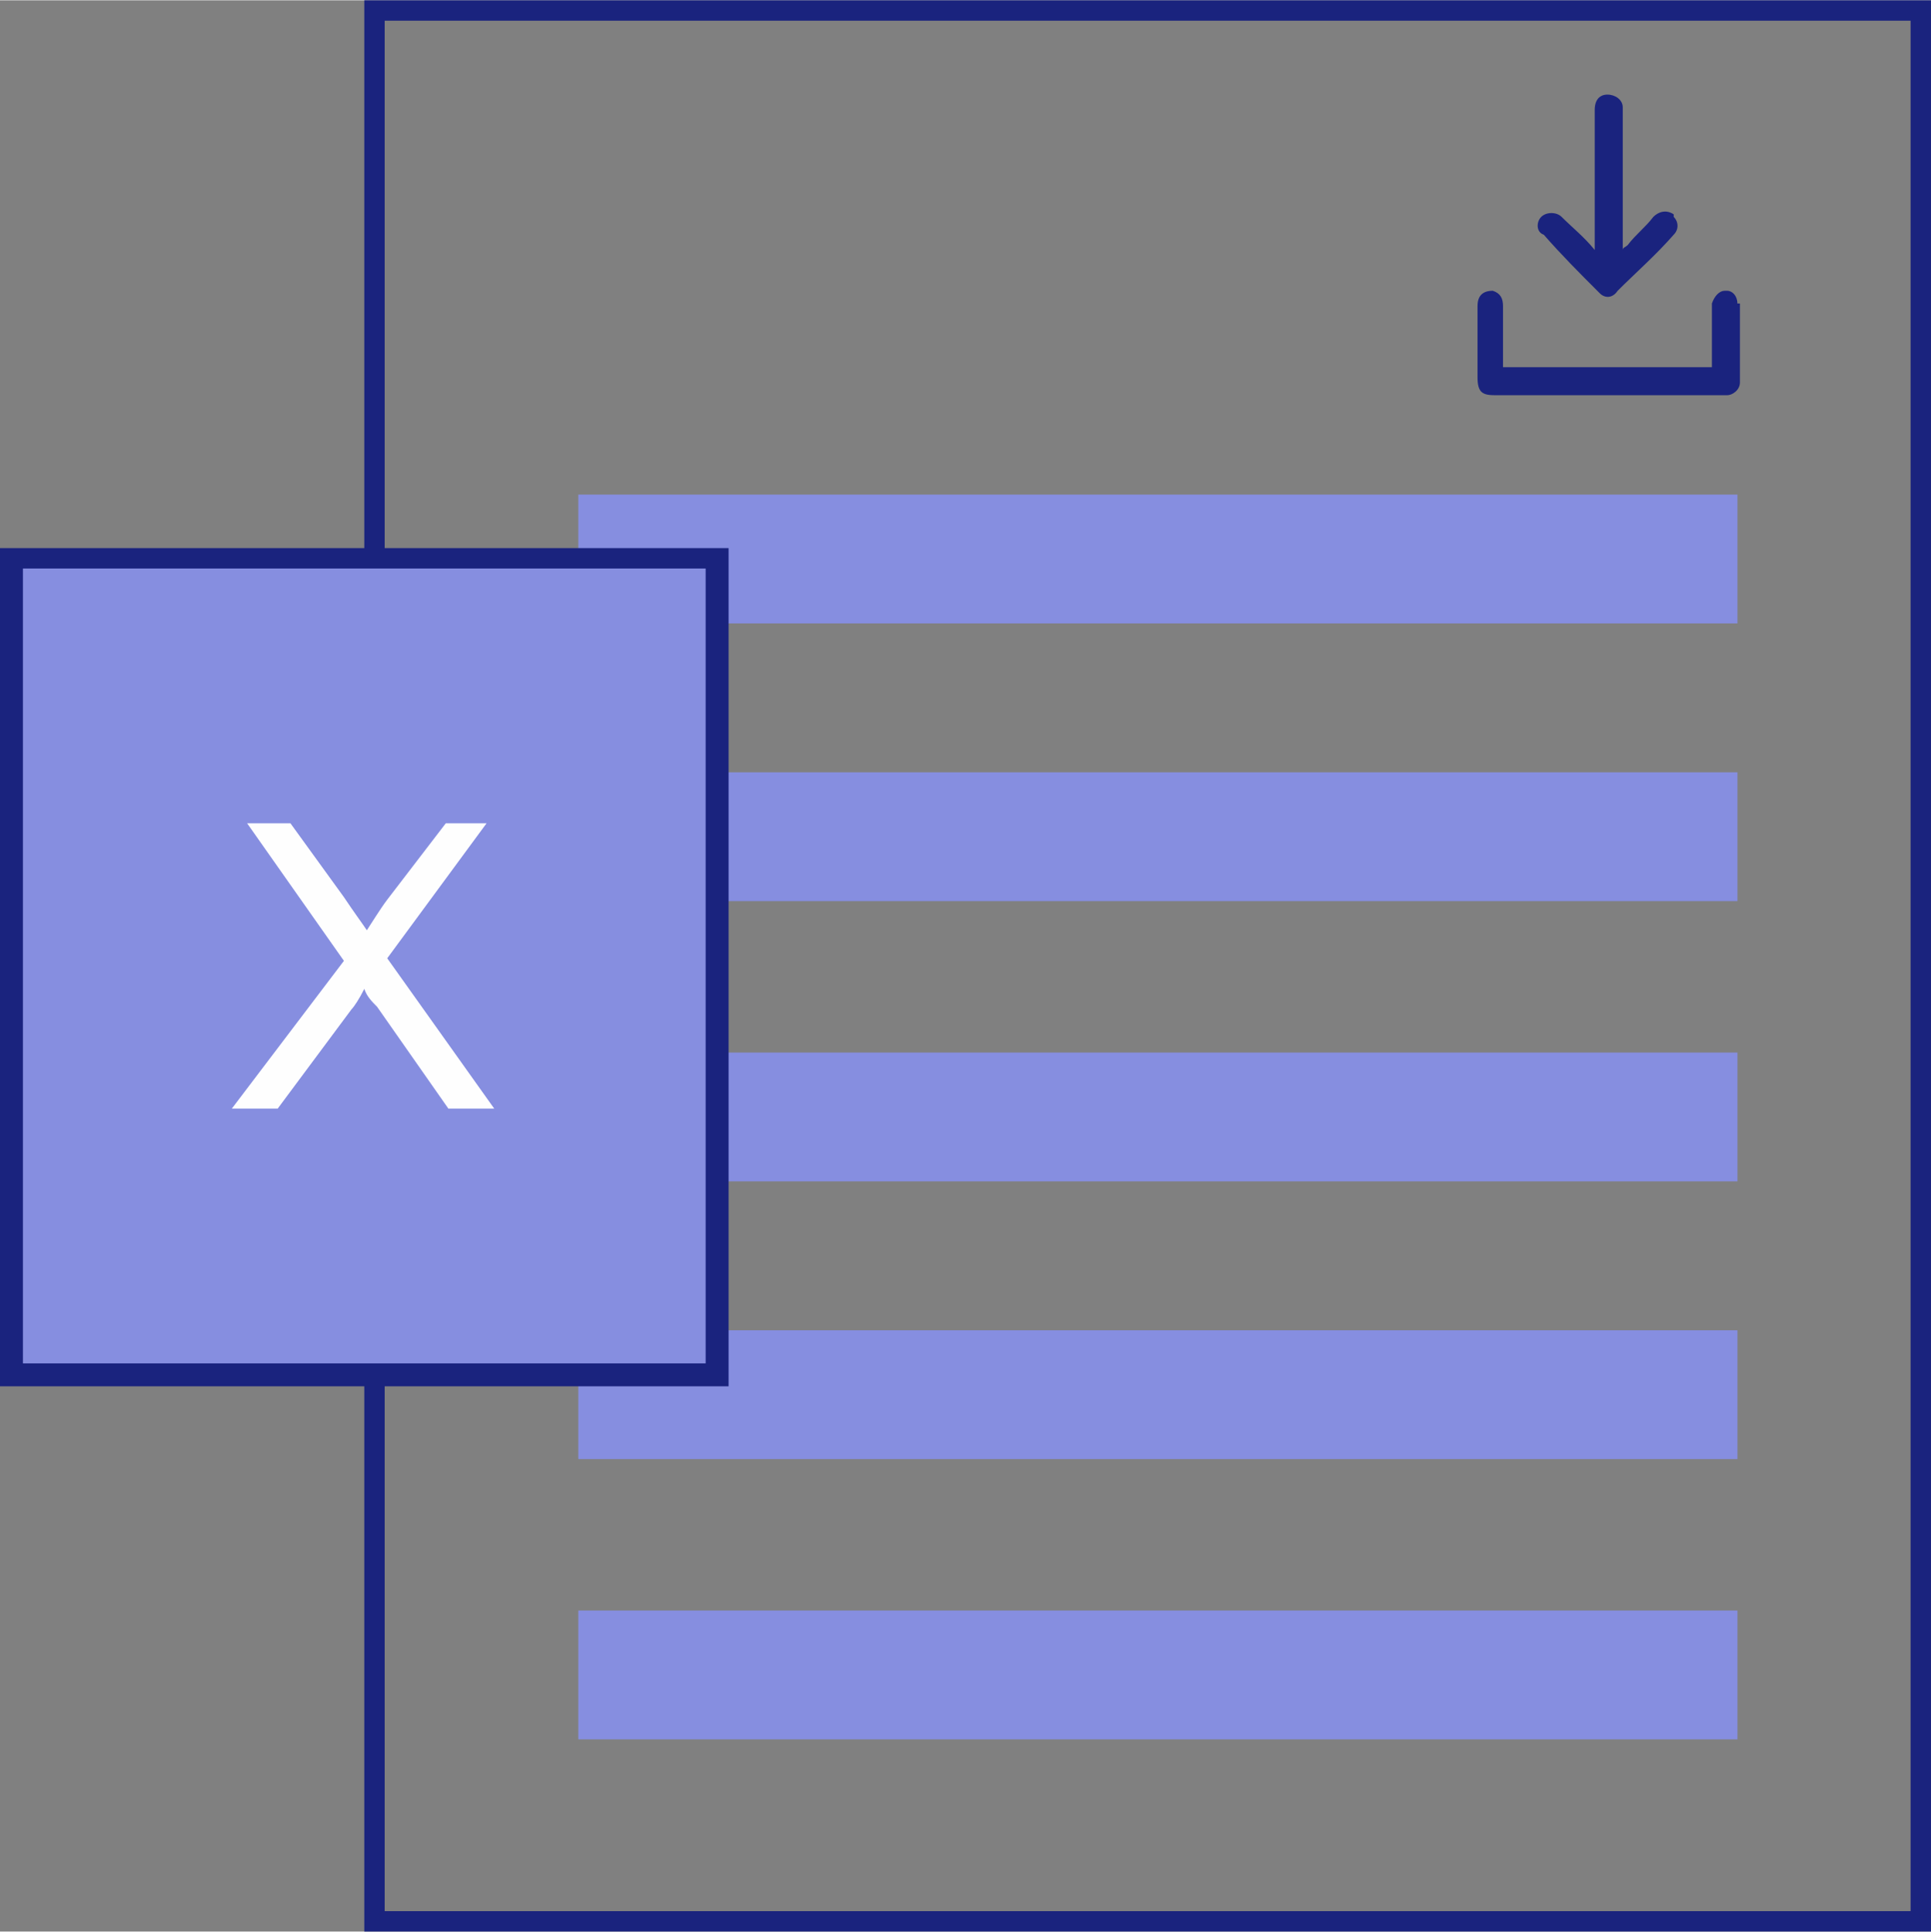 <?xml version="1.0" encoding="UTF-8"?>
<!DOCTYPE svg PUBLIC "-//W3C//DTD SVG 1.1//EN" "http://www.w3.org/Graphics/SVG/1.1/DTD/svg11.dtd">
<!-- Creator: CorelDRAW X8 -->
<svg xmlns="http://www.w3.org/2000/svg" xml:space="preserve" width="2.999in" height="3in" version="1.1" style="shape-rendering:geometricPrecision; text-rendering:geometricPrecision; image-rendering:optimizeQuality; fill-rule:evenodd; clip-rule:evenodd"
viewBox="0 0 758 758"
 xmlns:xlink="http://www.w3.org/1999/xlink">
 <rect x="0" y="0" width="758" height="758" fill="#808080" stroke="none"/>
 <defs>
  <style type="text/css">
   <![CDATA[
    .fil0 {fill:#1A237E}
    .fil1 {fill:#868EE0}
    .fil3 {fill:#FEFEFE;fill-rule:nonzero}
    .fil2 {fill:#1A237E;fill-rule:nonzero}
   ]]>
  </style>
 </defs>
 <g id="Layer_x0020_1">
  <g id="_2490693071680">
   <g>
    <path class="fil0" d="M750 750l0 -742 -599 0 0 742 599 0 0 0zm8 8l-615 0 0 -758 615 0 0 758z"/>
   </g>
   <rect id="Rectangle_1341" class="fil1" x="227" y="194" width="455.033" height="50.56"/>
   <rect id="Rectangle_1341-2" class="fil1" x="227" y="303" width="455.033" height="50.56"/>
   <rect id="Rectangle_1341-3" class="fil1" x="227" y="413" width="455.033" height="50.56"/>
   <rect id="Rectangle_1341-4" class="fil1" x="227" y="522" width="455.033" height="50.56"/>
   <rect id="Rectangle_1341-5" class="fil1" x="227" y="632" width="455.033" height="50.56"/>
   <g>
    <polygon class="fil1" points="4,539 281,539 281,219 4,219 "/>
    <path id="1" class="fil2" d="M281 544l-277 0 0 -9 277 0 5 4 -5 5zm5 -5l0 5 -5 0 5 -5zm0 -320l0 320 -9 0 0 -320 4 -4 5 4zm-5 -4l5 0 0 4 -5 -4zm-277 0l277 0 0 8 -277 0 -4 -4 4 -4zm-4 4l0 -4 4 0 -4 4zm0 320l0 -320 9 0 0 320 -5 5 -4 -5zm4 5l-4 0 0 -5 4 5z"/>
   </g>
   <path class="fil3" d="M91 435l44 -58 -38 -54 17 0 21 29c4,6 7,10 9,13 2,-3 5,-8 8,-12l23 -30 16 0 -39 53 42 59 -18 0 -28 -40c-2,-2 -4,-4 -5,-7 -2,4 -4,7 -5,8l-29 39 -18 0z"/>
   <path id="Path_9148" class="fil0" d="M590 144l82 0 0 -20c0,-2 0,-4 0,-5 1,-3 3,-5 5,-5 0,0 1,0 1,0 2,0 4,2 4,5 1,0 1,0 1,0 0,11 0,21 0,31 0,3 -3,5 -5,5 0,0 -1,0 -1,0 0,0 -1,0 -2,0l-88 0c-5,0 -7,-1 -7,-7 0,-9 0,-18 0,-28 0,-4 2,-6 6,-6 3,1 4,3 4,6 0,7 0,14 0,21 0,1 0,2 0,3z"/>
   <path id="Path_9149" class="fil0" d="M626 98l0 -47c0,-3 0,-6 0,-8 0,-4 2,-6 5,-6 3,0 6,2 6,5 0,1 0,1 0,1 0,13 0,26 0,39l0 16c0,-1 1,-1 2,-2 3,-4 7,-7 10,-11 2,-2 5,-3 8,-1 0,0 0,0 0,1 2,2 2,5 0,7 0,0 0,0 0,0 -7,8 -15,15 -22,22 -2,3 -5,3 -7,1 0,0 0,0 -1,-1 -7,-7 -14,-14 -21,-22 -3,-1 -3,-5 -1,-7 0,0 0,0 0,0 2,-2 6,-2 8,0 0,0 0,0 0,0 4,4 9,8 13,13z"/>
  </g>
 </g>
</svg>

